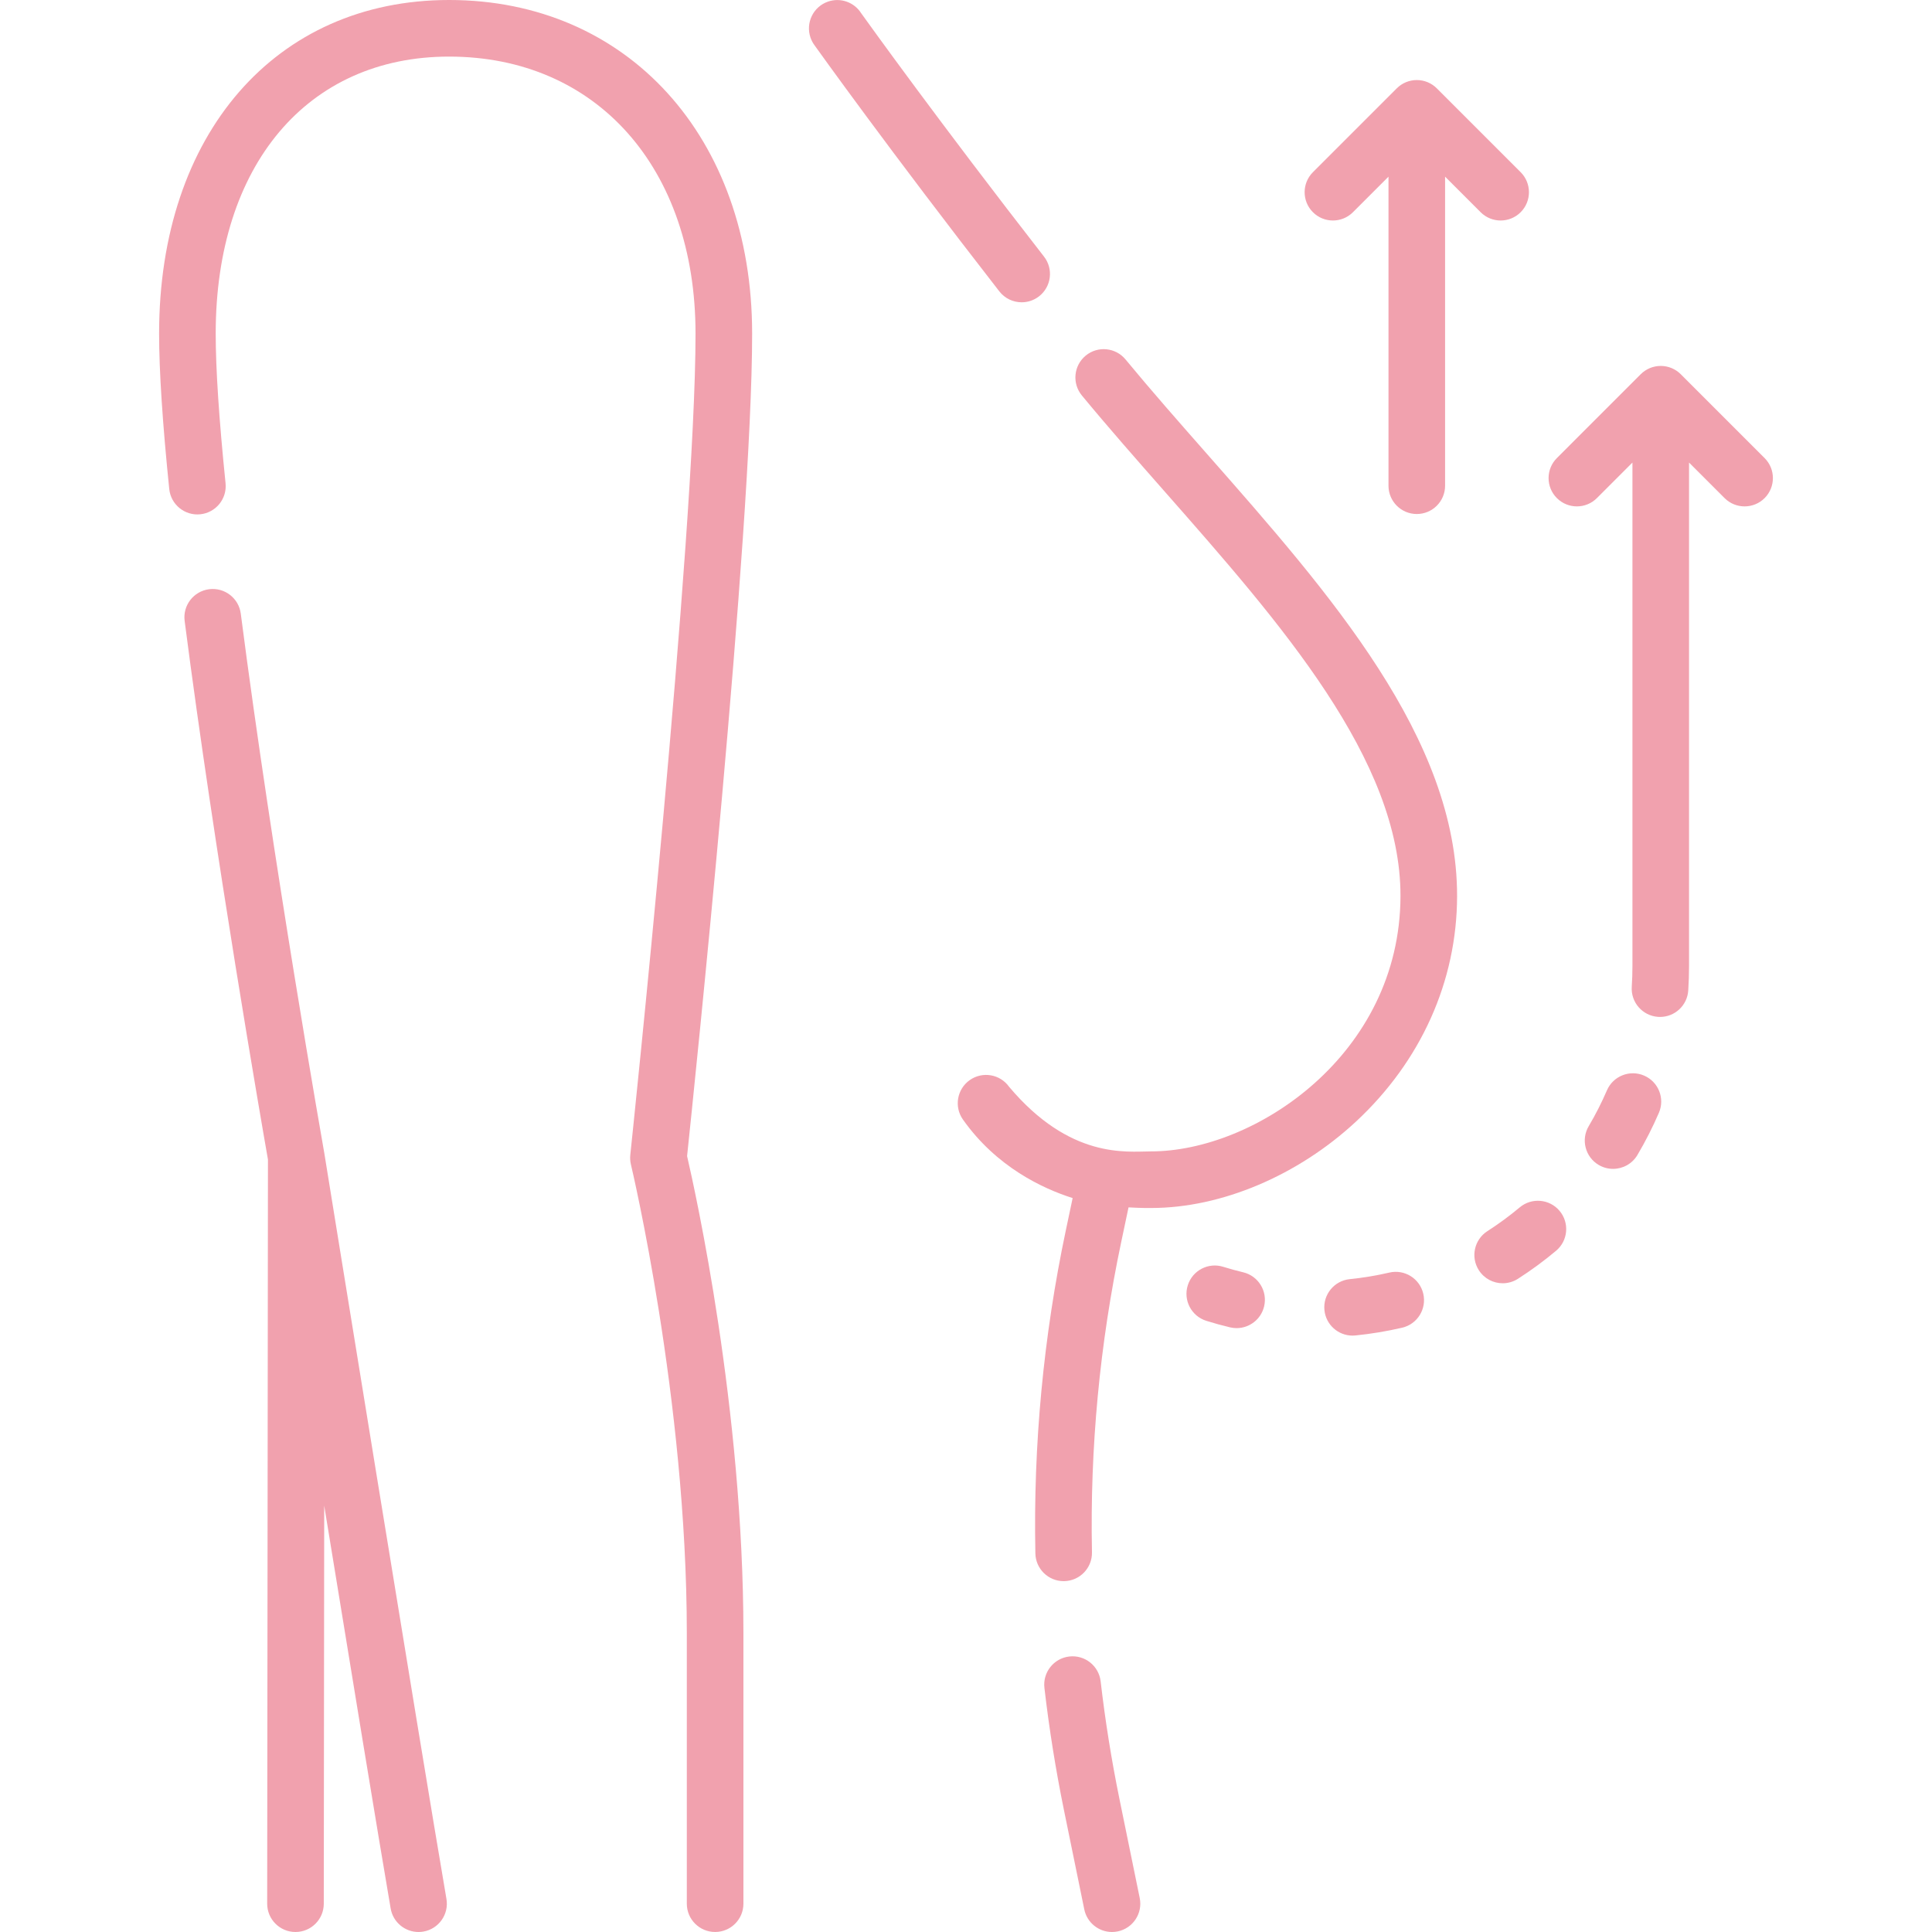 <?xml version="1.0" encoding="UTF-8"?> <svg xmlns="http://www.w3.org/2000/svg" id="Capa_1" viewBox="0 0 512 512"><g><g><path d="m270.758 80.11c1.609 0 3.232-.516 4.601-1.582 3.269-2.543 3.857-7.256 1.313-10.525-27.652-35.535-46.203-61.36-48.475-64.536-1.818-2.855-5.416-4.195-8.761-3.044-3.916 1.348-5.994 5.631-4.645 9.548.235.682.567 1.327.986 1.915.8 1.122 19.942 27.914 49.056 65.33 1.479 1.9 3.69 2.894 5.925 2.894z" fill="#000000" style="fill: rgb(241, 161, 174);"></path><path d="m296.65 476.667c-2.093-10.244-3.765-20.704-4.968-31.091-.476-4.114-4.188-7.059-8.313-6.587-4.115.477-7.064 4.198-6.587 8.313 1.252 10.814 2.993 21.705 5.172 32.371l5.39 26.33c.727 3.551 3.852 5.998 7.34 5.998.499 0 1.005-.05 1.512-.154 4.058-.831 6.674-4.794 5.843-8.852z" fill="#000000" style="fill: rgb(241, 161, 174);"></path><path d="m298.276 95.256c-2.636-3.194-7.364-3.647-10.558-1.01-3.195 2.636-3.647 7.364-1.01 10.558 6.964 8.438 14.579 17.09 21.943 25.457 30.763 34.951 62.573 71.091 62.491 107.242-.119 41.981-38.614 67.705-66.244 67.629-6.419.03-21.324 2.029-37.454-17.092-2.389-3.384-7.068-4.189-10.453-1.802-3.384 2.389-4.191 7.068-1.802 10.453 8.871 12.568 21.13 18.287 29.072 20.812l-1.787 8.456c-5.95 28.157-8.672 56.994-8.09 85.713.083 4.09 3.424 7.349 7.496 7.348.051 0 .104 0 .155-.001 4.142-.084 7.431-3.509 7.347-7.65-.559-27.576 2.055-55.268 7.769-82.307l1.922-9.095c3.4.195 5.561.173 6.088.164 18.54-.024 38.802-8.591 54.218-22.928 17.208-16.003 26.713-37.193 26.764-59.665.096-41.831-33.622-80.139-66.231-117.187-7.623-8.661-14.823-16.841-21.636-25.095z" fill="#000000" style="fill: rgb(241, 161, 174);"></path><path d="m85.956 305.661c-.006-.036-.012-.072-.019-.108-.136-.77-13.708-77.722-22.127-142.924-.531-4.107-4.28-7.004-8.399-6.478-4.108.531-7.008 4.291-6.478 8.399 7.976 61.774 20.54 133.965 22.078 142.734l-.205 197.207c-.004 4.142 3.35 7.503 7.492 7.508h.008c4.139 0 7.496-3.353 7.5-7.492l.114-105.499c6.918 42.438 14.343 87.726 17.609 106.759.627 3.654 3.798 6.233 7.383 6.233.421 0 .848-.035 1.277-.109 4.083-.701 6.824-4.578 6.124-8.66-6.853-39.953-32.102-195.998-32.357-197.57z" fill="#000000" style="fill: rgb(241, 161, 174);"></path><path d="m119.013 0c-45.966 0-76.85 35.529-76.85 88.41 0 9.84.905 23.696 2.688 41.181.421 4.121 4.107 7.124 8.223 6.7 4.121-.42 7.121-4.102 6.7-8.223-1.733-16.982-2.611-30.325-2.611-39.659 0-44.595 24.277-73.41 61.85-73.41 39.064 0 65.31 29.501 65.31 73.41 0 53.886-17.115 216.027-17.288 217.659-.09.851-.034 1.712.166 2.544.148.616 14.812 62.333 14.812 124.226v71.66c0 4.142 3.358 7.5 7.5 7.5s7.5-3.358 7.5-7.5v-71.66c0-59.495-12.731-116.983-14.928-126.458 1.734-16.474 17.238-165.229 17.238-217.971-.001-52.054-33.025-88.409-80.31-88.409z" fill="#000000" style="fill: rgb(241, 161, 174);"></path><path d="m368.181 337.247c-3.435.799-6.963 1.384-10.486 1.741-4.121.417-7.124 4.095-6.707 8.216.391 3.865 3.65 6.746 7.453 6.746.252 0 .507-.013.763-.039 4.156-.42 8.32-1.111 12.374-2.054 4.035-.938 6.544-4.969 5.606-9.004-.938-4.034-4.968-6.546-9.003-5.606z" fill="#000000" style="fill: rgb(241, 161, 174);"></path><path d="m435.705 285.044c-3.805-1.638-8.216.117-9.855 3.921-1.396 3.242-3.019 6.43-4.821 9.475-2.11 3.564-.932 8.165 2.632 10.275 1.199.71 2.515 1.047 3.814 1.047 2.563 0 5.061-1.314 6.461-3.68 2.127-3.593 4.042-7.356 5.69-11.184 1.639-3.804-.117-8.216-3.921-9.854z" fill="#000000" style="fill: rgb(241, 161, 174);"></path><path d="m402.742 319.967c-2.71 2.271-5.593 4.391-8.567 6.299-3.486 2.237-4.5 6.876-2.263 10.362 1.433 2.233 3.85 3.451 6.319 3.451 1.387 0 2.79-.384 4.043-1.188 3.508-2.25 6.907-4.749 10.103-7.427 3.175-2.661 3.591-7.391.931-10.566-2.661-3.174-7.391-3.59-10.566-.931z" fill="#000000" style="fill: rgb(241, 161, 174);"></path><path d="m329.438 337.166c-1.779-.422-3.55-.909-5.262-1.447-3.952-1.245-8.162.953-9.405 4.904s.953 8.162 4.904 9.405c2.054.646 4.175 1.229 6.303 1.734.582.138 1.164.204 1.736.204 3.396 0 6.474-2.323 7.292-5.771.955-4.031-1.538-8.073-5.568-9.029z" fill="#000000" style="fill: rgb(241, 161, 174);"></path><path d="m467.64 121.396-22.224-22.224c-1.406-1.407-3.314-2.197-5.303-2.197s-3.897.79-5.303 2.197l-22.223 22.224c-2.929 2.929-2.929 7.678 0 10.606 2.929 2.929 7.678 2.929 10.606 0l9.42-9.42v133.417.007c0 1.828-.06 3.68-.179 5.505-.269 4.133 2.865 7.702 6.998 7.971.166.011.33.016.494.016 3.92 0 7.219-3.046 7.477-7.014.14-2.15.21-4.332.21-6.485v-133.417l9.42 9.42c1.464 1.464 3.384 2.197 5.303 2.197s3.839-.732 5.303-2.197c2.931-2.929 2.931-7.678.001-10.606z" fill="#000000" style="fill: rgb(241, 161, 174);"></path><path d="m358.544 56.24 9.42-9.42v81.899c0 4.142 3.358 7.5 7.5 7.5s7.5-3.358 7.5-7.5v-81.9l9.42 9.42c1.464 1.464 3.384 2.197 5.303 2.197s3.839-.732 5.303-2.197c2.929-2.929 2.929-7.678 0-10.606l-22.223-22.223c-1.406-1.407-3.314-2.197-5.303-2.197s-3.897.79-5.303 2.197l-22.223 22.224c-2.929 2.929-2.929 7.678 0 10.606 2.928 2.929 7.677 2.929 10.606 0z" fill="#000000" style="fill: rgb(241, 161, 174);"></path></g></g></svg> 